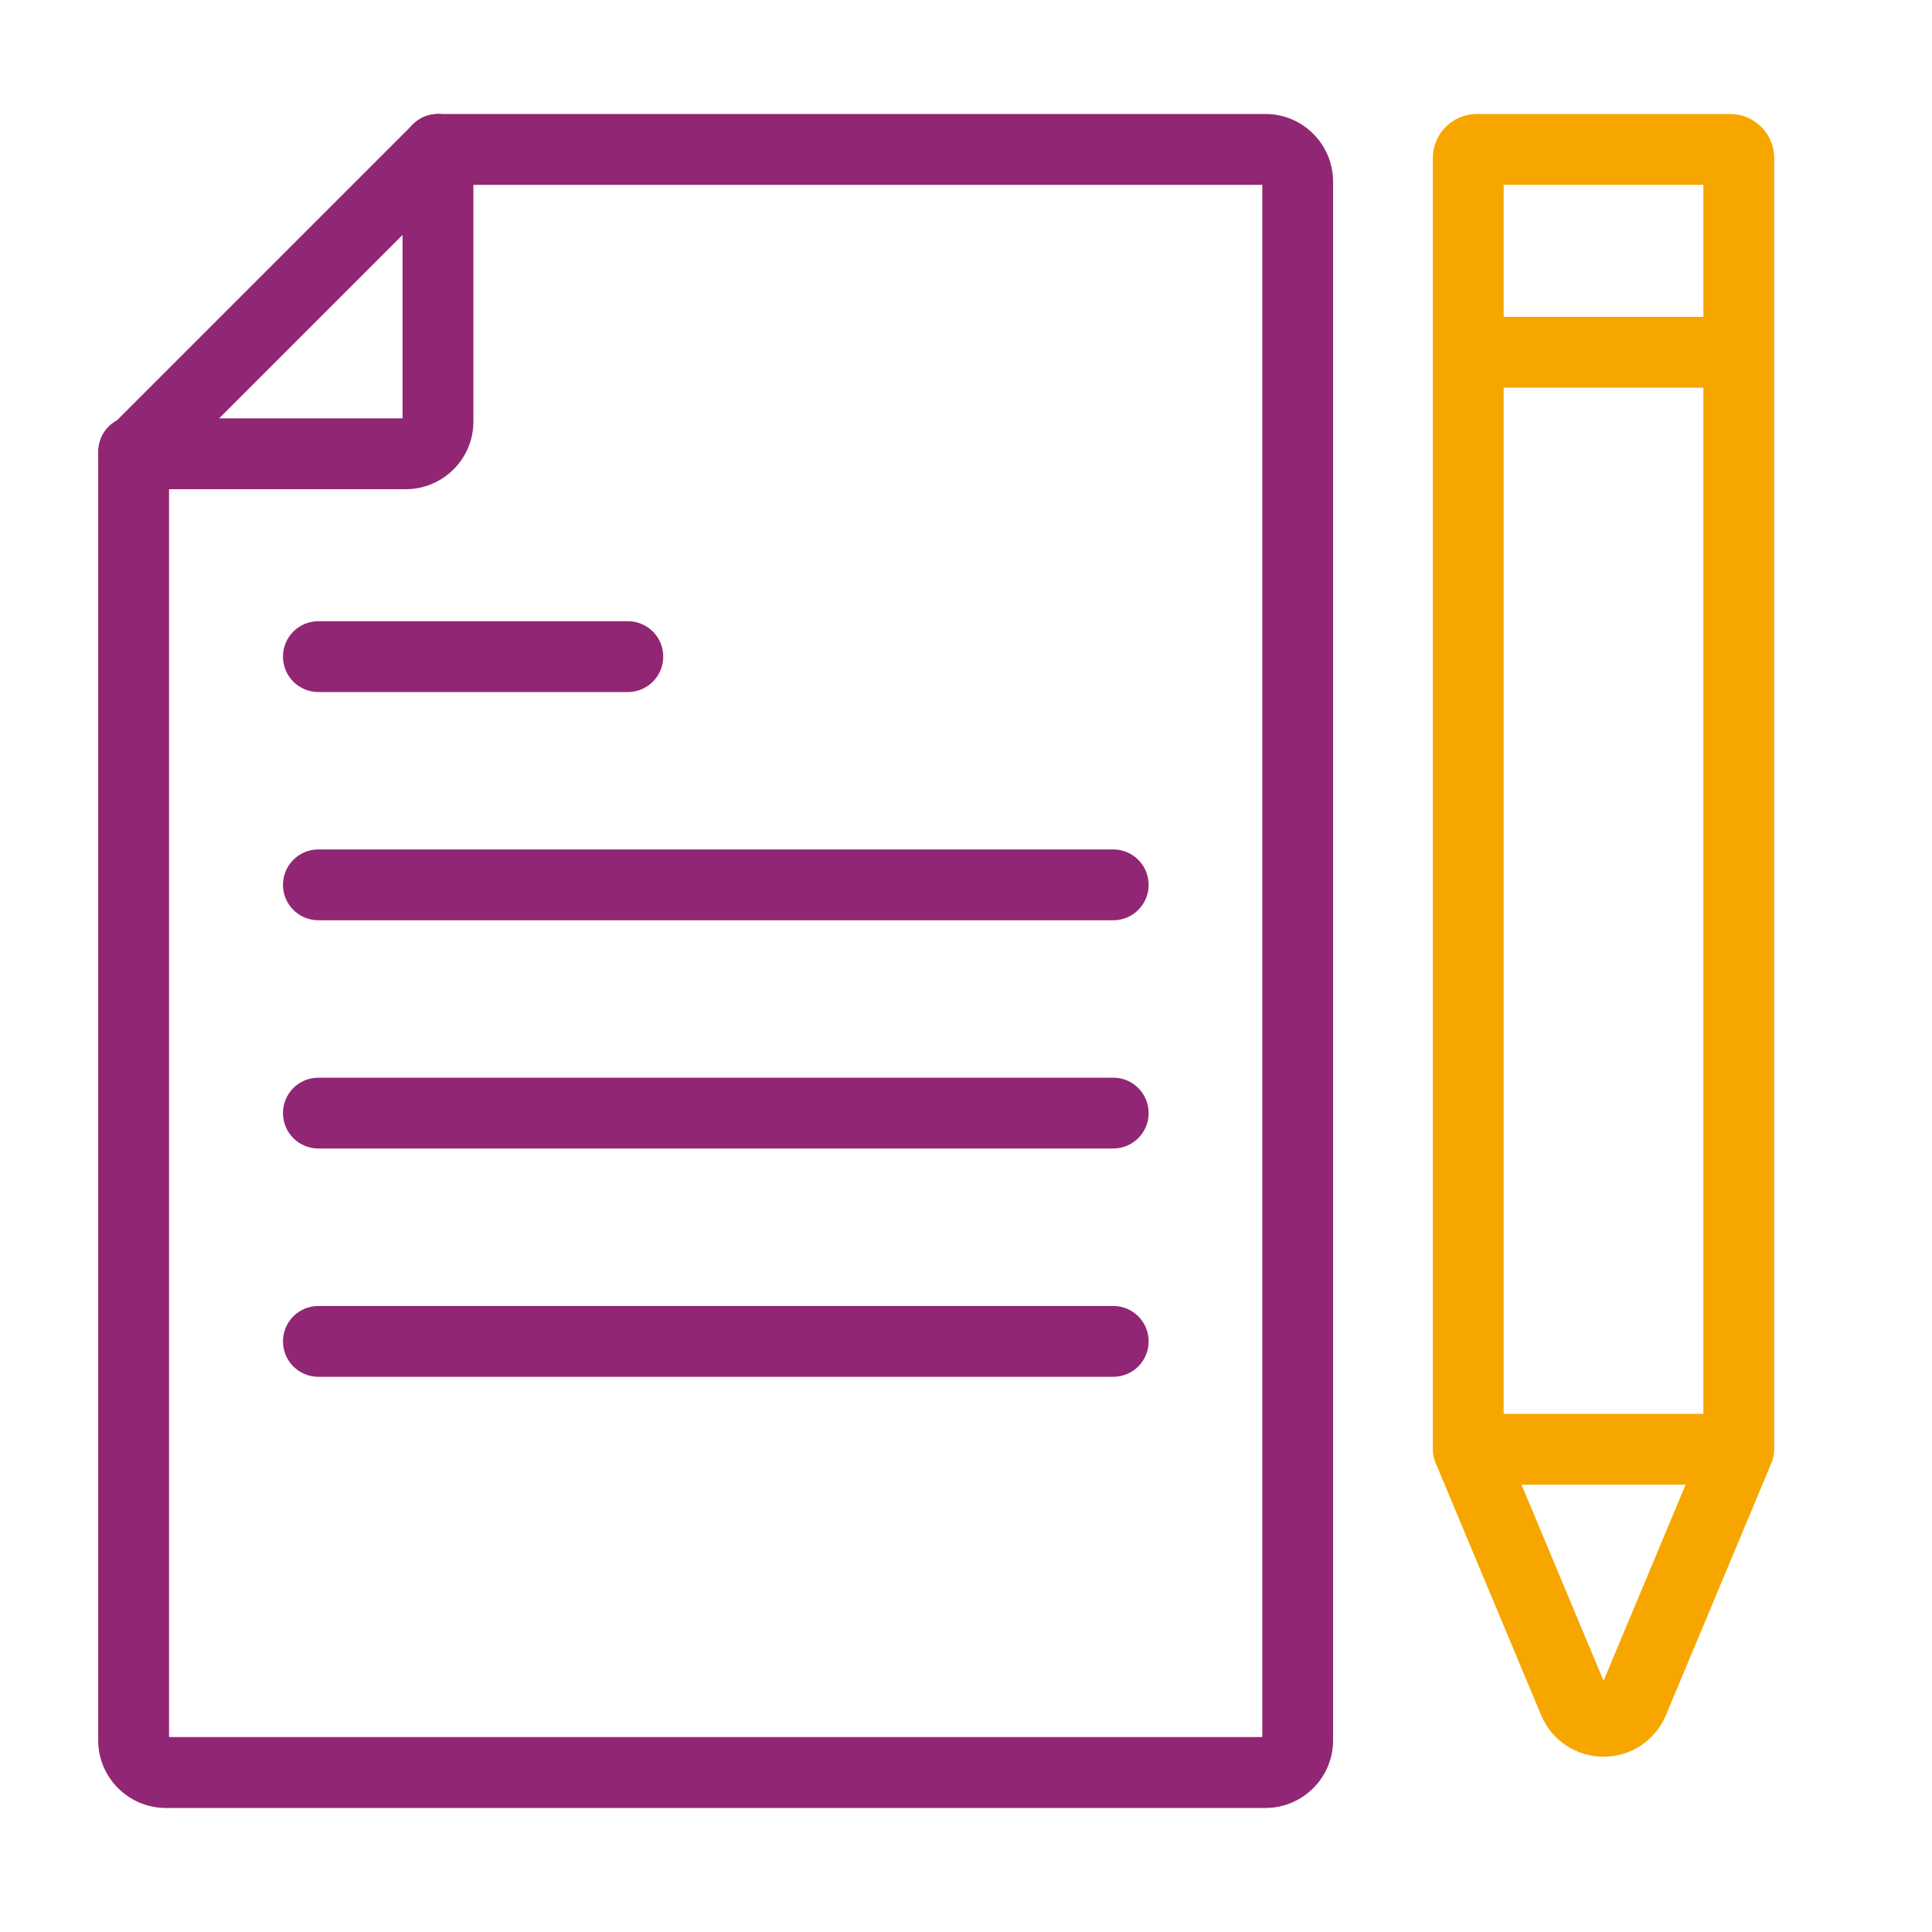 <?xml version="1.0" encoding="UTF-8"?>
<svg id="uuid-9ff887e8-5af9-49d5-aa44-ab5035315ec9" data-name="Ebene 21" xmlns="http://www.w3.org/2000/svg" viewBox="0 0 300 300">
  <defs>
    <style>
      .uuid-96c217d5-fbd8-42a0-87ab-26364e9b2951 {
        fill: #912674;
      }

      .uuid-a1e100fb-4fc0-4a9c-8152-783b223859f1 {
        fill: #f7a600;
      }
    </style>
  </defs>
  <path class="uuid-96c217d5-fbd8-42a0-87ab-26364e9b2951" d="M196.51,280.74H25.75c-5.79,0-10.5-4.71-10.5-10.5V70.12c0-3.04,2.46-5.5,5.5-5.5s5.5,2.46,5.5,5.5v199.61h169.76V28.7H68c-3.04,0-5.5-2.46-5.5-5.5s2.46-5.5,5.5-5.5h128.5c5.79,0,10.5,4.71,10.5,10.5v242.04c0,5.79-4.71,10.5-10.5,10.5ZM196.51,28.7h0,0Z"/>
  <path class="uuid-96c217d5-fbd8-42a0-87ab-26364e9b2951" d="M63,75.96H20.75c-2.22,0-4.23-1.34-5.08-3.4-.85-2.06-.38-4.42,1.19-5.99l47.26-47.26c1.57-1.57,3.94-2.04,5.99-1.19,2.06.85,3.4,2.86,3.4,5.08v42.26c0,5.79-4.71,10.5-10.5,10.5ZM34.03,64.96h28.48v-28.48l-28.48,28.48Z"/>
  <path class="uuid-96c217d5-fbd8-42a0-87ab-26364e9b2951" d="M97.49,107.46h-48.05c-3.04,0-5.5-2.46-5.5-5.5s2.46-5.5,5.5-5.5h48.05c3.04,0,5.5,2.46,5.5,5.5s-2.46,5.5-5.5,5.5Z"/>
  <path class="uuid-96c217d5-fbd8-42a0-87ab-26364e9b2951" d="M172.86,142.9H49.44c-3.04,0-5.5-2.46-5.5-5.5s2.46-5.5,5.5-5.5h123.42c3.04,0,5.5,2.46,5.5,5.5s-2.46,5.5-5.5,5.5Z"/>
  <path class="uuid-96c217d5-fbd8-42a0-87ab-26364e9b2951" d="M172.86,178.34H49.44c-3.04,0-5.5-2.46-5.5-5.5s2.46-5.5,5.5-5.5h123.42c3.04,0,5.5,2.46,5.5,5.5s-2.46,5.5-5.5,5.5Z"/>
  <path class="uuid-a1e100fb-4fc0-4a9c-8152-783b223859f1" d="M268.66,17.7h-39.33c-3.77,0-6.84,3.06-6.84,6.83v200.51c0,.18,0,.37.03.56.03.35.1.69.21,1.04.05.18.12.36.19.53l.03.06,16.36,39.11c1.64,3.91,5.44,6.44,9.69,6.44s8.04-2.53,9.68-6.44l16.36-39.11.03-.06c.07-.17.14-.35.19-.53.1-.34.17-.69.21-1.04.02-.18.03-.37.03-.56V24.53c0-3.77-3.07-6.83-6.84-6.83ZM233.49,28.7h31.01v20.5h-31.01v-20.5ZM233.49,60.2h31.01v159.34h-31.01V60.2ZM249,260.99l-12.74-30.45h25.48l-12.74,30.45Z"/>
  <path class="uuid-96c217d5-fbd8-42a0-87ab-26364e9b2951" d="M172.86,213.79H49.44c-3.04,0-5.5-2.46-5.5-5.5s2.46-5.5,5.5-5.5h123.42c3.04,0,5.5,2.46,5.5,5.5s-2.46,5.5-5.5,5.5Z"/>
</svg>